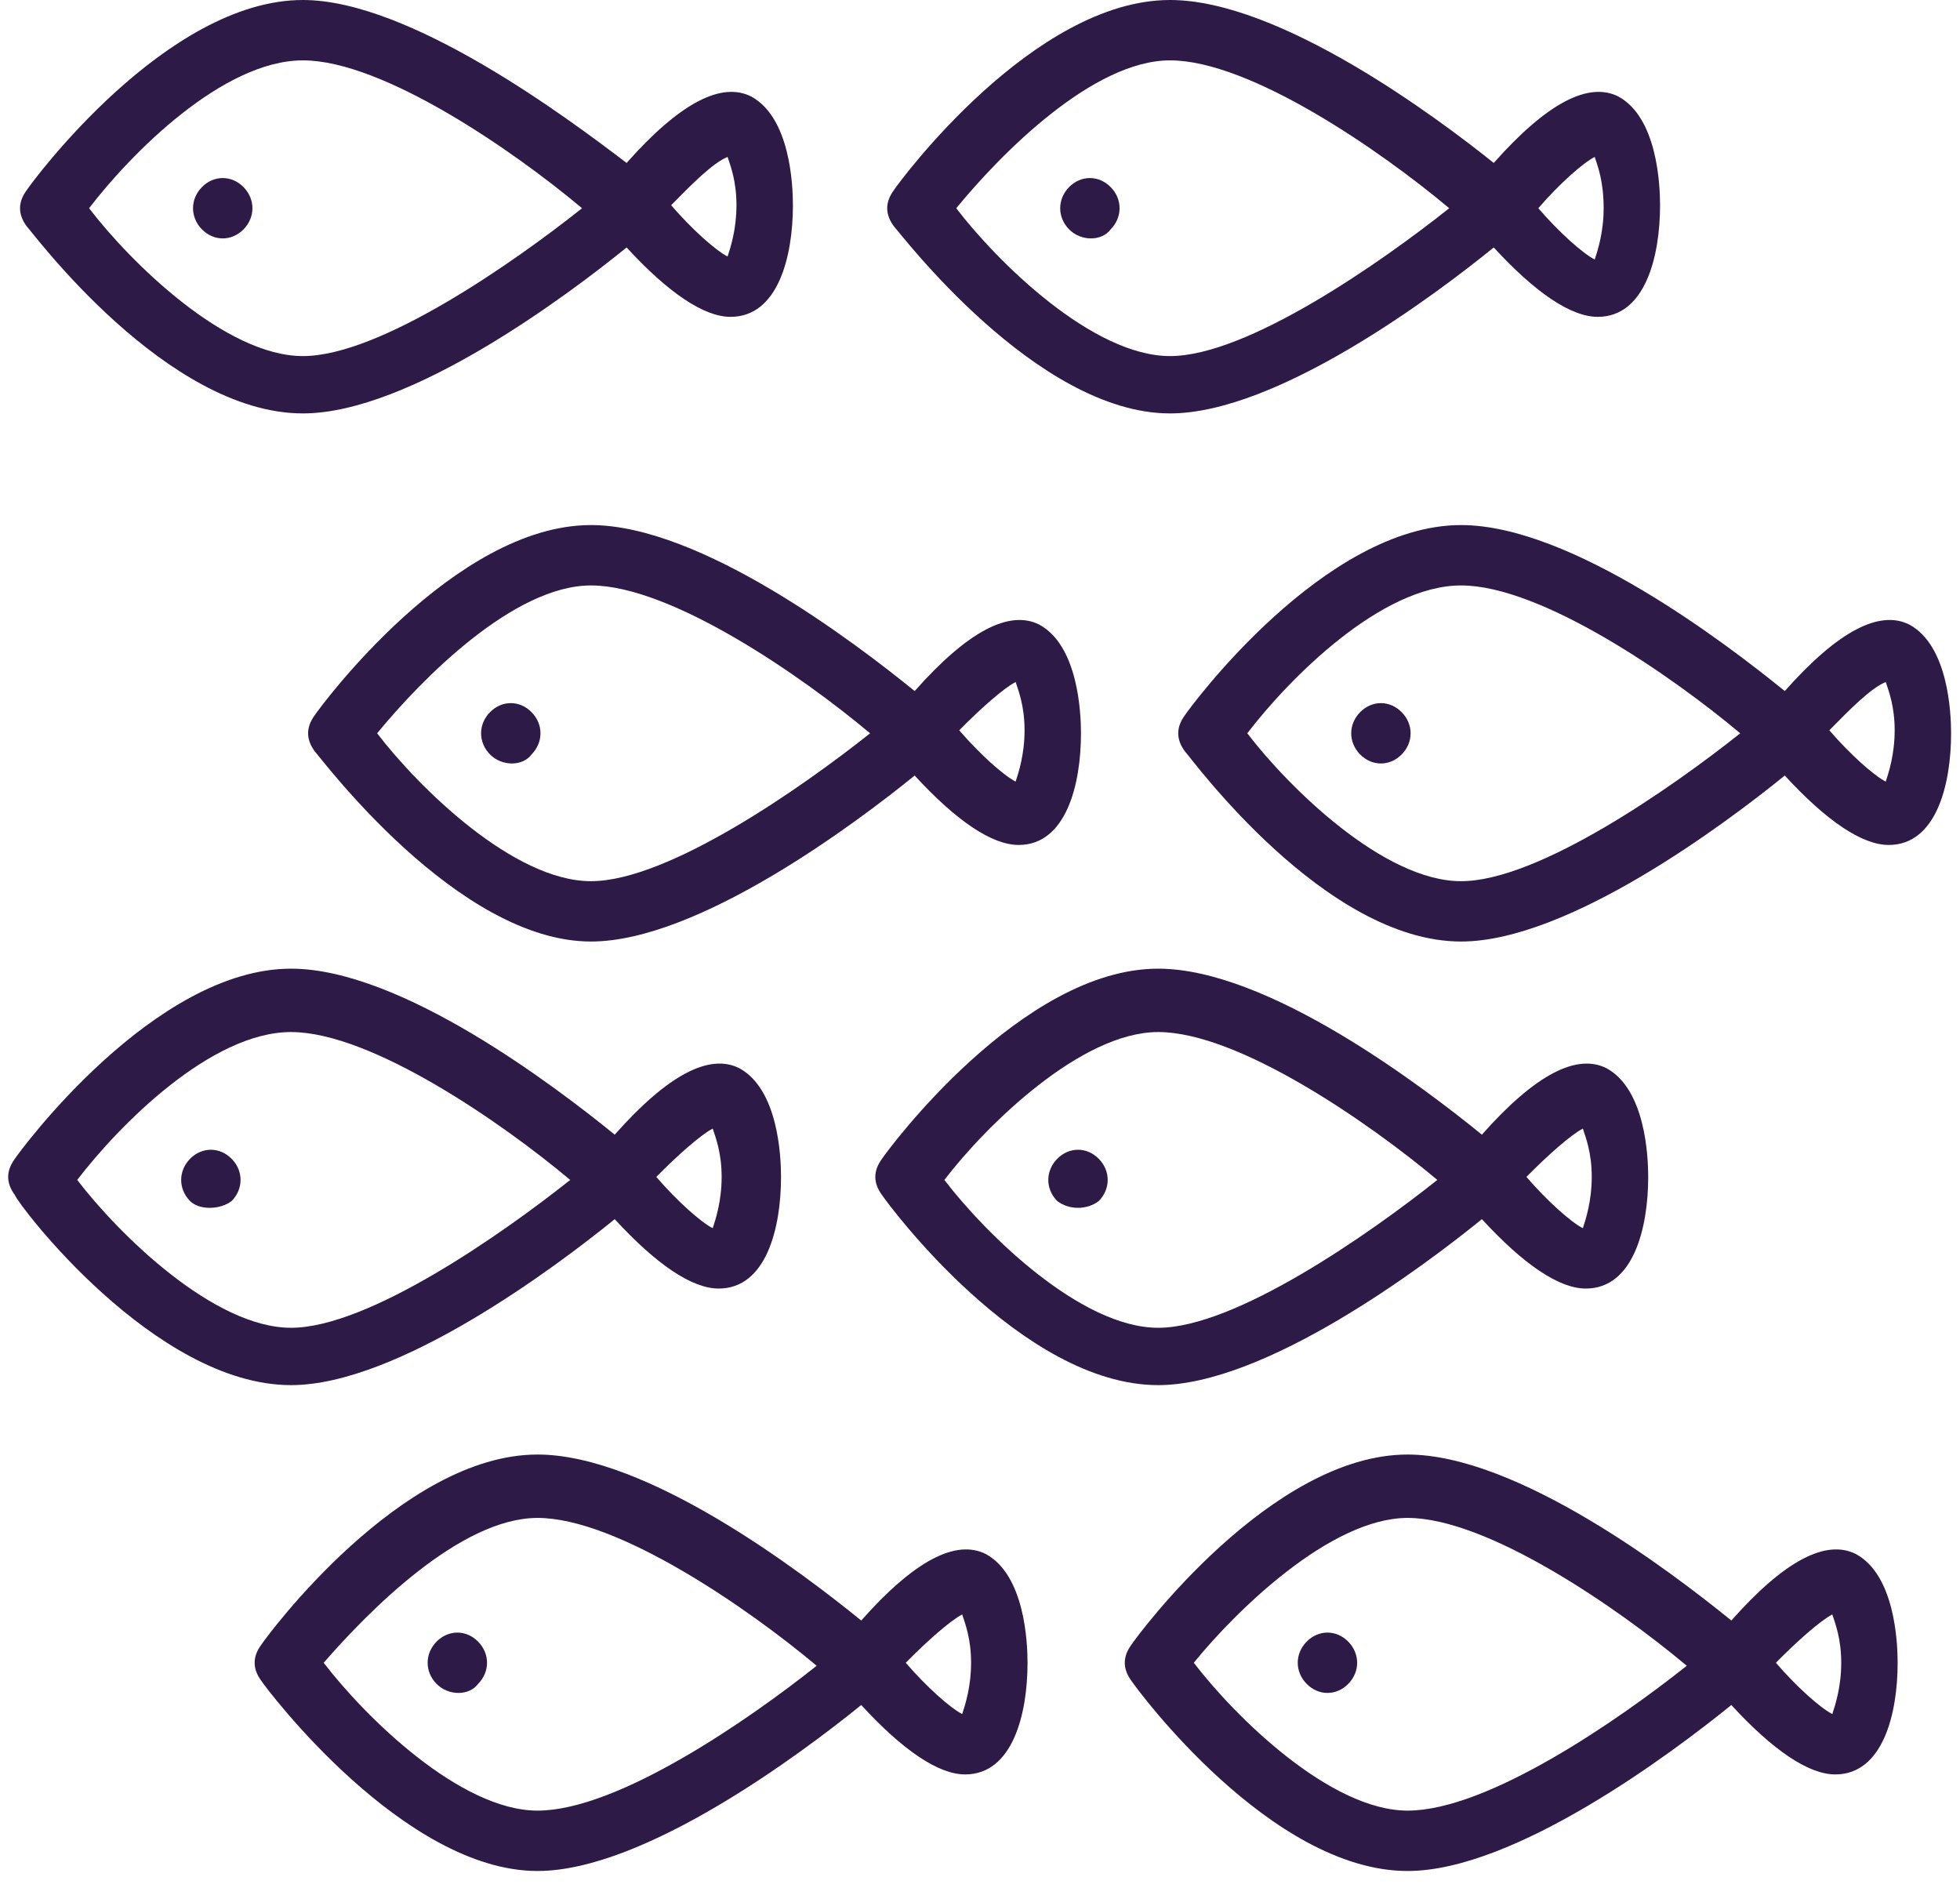<?xml version="1.0" encoding="UTF-8"?>
<svg width="60px" height="58px" viewBox="0 0 60 58" version="1.1" xmlns="http://www.w3.org/2000/svg" xmlns:xlink="http://www.w3.org/1999/xlink">
    <!-- Generator: Sketch 55.2 (78181) - https://sketchapp.com -->
    <title>comensales_icon</title>
    <desc>Created with Sketch.</desc>
    <g id="Desktop" stroke="none" stroke-width="1" fill="none" fill-rule="evenodd">
        <g id="Receta-desktop" transform="translate(-823, -780)" fill="#2E1A47" fill-rule="nonzero">
            <g id="valores" transform="translate(0, 732)">
                <path d="M830.455,55.021 C830.091,55.39 829.545,55.39 829.182,55.021 C828.818,54.651 828.818,54.097 829.182,53.727 C829.545,53.358 830.091,53.358 830.455,53.727 C830.818,54.097 830.818,54.651 830.455,55.021 Z M832.273,60.655 C828.091,60.655 824,55.113 823.818,54.928 C823.545,54.559 823.545,54.189 823.818,53.82 C824,53.543 828.091,48 832.273,48 C835.545,48 840.364,51.603 842.182,52.988 C843.818,51.141 845.091,50.494 846,50.956 C847.182,51.603 847.273,53.635 847.273,54.282 C847.273,55.852 846.818,57.699 845.364,57.699 C844.545,57.699 843.455,56.96 842.182,55.575 C840.364,57.053 835.545,60.655 832.273,60.655 Z M845.273,52.804 C844.818,52.988 844.182,53.635 843.545,54.282 C844.182,55.021 844.909,55.667 845.273,55.852 C845.364,55.575 845.545,55.021 845.545,54.282 C845.545,53.543 845.364,53.081 845.273,52.804 Z M832.273,49.848 C829.818,49.848 827,52.711 825.727,54.374 C827,56.037 829.909,58.9 832.273,58.9 C834.636,58.9 838.727,56.037 840.818,54.374 C838.727,52.619 834.727,49.848 832.273,49.848 Z M857,55.021 C856.727,55.39 856.091,55.39 855.727,55.021 C855.364,54.651 855.364,54.097 855.727,53.727 C856.091,53.358 856.636,53.358 857,53.727 C857.364,54.097 857.364,54.651 857,55.021 Z M858.818,60.655 C854.727,60.655 850.545,55.113 850.364,54.928 C850.091,54.559 850.091,54.189 850.364,53.82 C850.545,53.543 854.636,48 858.818,48 C862.182,48 867,51.603 868.727,52.988 C870.364,51.141 871.636,50.494 872.545,50.956 C873.727,51.603 873.818,53.635 873.818,54.282 C873.818,55.852 873.364,57.699 871.909,57.699 C871.091,57.699 870,56.96 868.727,55.575 C866.909,57.053 862.091,60.655 858.818,60.655 Z M871.818,52.804 C871.455,52.988 870.727,53.635 870.091,54.374 C870.727,55.113 871.455,55.76 871.818,55.944 C871.909,55.667 872.091,55.113 872.091,54.374 C872.091,53.543 871.909,53.081 871.818,52.804 Z M858.818,49.848 C856.455,49.848 853.636,52.711 852.273,54.374 C853.545,56.037 856.455,58.9 858.818,58.9 C861.182,58.9 865.273,56.037 867.364,54.374 C865.273,52.619 861.273,49.848 858.818,49.848 Z M839.273,71.094 C839,71.463 838.364,71.463 838,71.094 C837.636,70.724 837.636,70.17 838,69.801 C838.364,69.431 838.909,69.431 839.273,69.801 C839.636,70.17 839.636,70.724 839.273,71.094 Z M841.091,76.821 C837,76.821 832.818,71.186 832.636,71.001 C832.364,70.632 832.364,70.262 832.636,69.893 C832.818,69.616 836.909,64.073 841.091,64.073 C844.455,64.073 849.182,67.676 851,69.154 C852.636,67.306 853.909,66.66 854.818,67.122 C856,67.768 856.091,69.801 856.091,70.447 C856.091,72.018 855.636,73.865 854.182,73.865 C853.364,73.865 852.273,73.126 851,71.74 C849.182,73.218 844.364,76.821 841.091,76.821 Z M854.091,68.877 C853.727,69.062 853,69.708 852.364,70.355 C853,71.094 853.727,71.74 854.091,71.925 C854.182,71.648 854.364,71.094 854.364,70.355 C854.364,69.616 854.182,69.154 854.091,68.877 Z M841.091,65.921 C838.727,65.921 835.909,68.784 834.545,70.447 C835.818,72.11 838.727,74.974 841.091,74.974 C843.455,74.974 847.545,72.11 849.636,70.447 C847.545,68.692 843.545,65.921 841.091,65.921 Z M865.909,71.094 C865.545,71.463 865,71.463 864.636,71.094 C864.273,70.724 864.273,70.17 864.636,69.801 C865,69.431 865.545,69.431 865.909,69.801 C866.273,70.17 866.273,70.724 865.909,71.094 Z M867.727,76.821 C863.545,76.821 859.455,71.186 859.273,71.001 C859,70.632 859,70.262 859.273,69.893 C859.455,69.616 863.545,64.073 867.727,64.073 C871.091,64.073 875.818,67.676 877.636,69.154 C879.273,67.306 880.545,66.66 881.455,67.122 C882.636,67.768 882.727,69.801 882.727,70.447 C882.727,72.018 882.273,73.865 880.818,73.865 C880,73.865 878.909,73.126 877.636,71.74 C875.818,73.218 871,76.821 867.727,76.821 Z M880.727,68.877 C880.273,69.062 879.636,69.708 879,70.355 C879.636,71.094 880.364,71.74 880.727,71.925 C880.818,71.648 881,71.094 881,70.355 C881,69.616 880.818,69.154 880.727,68.877 Z M867.727,65.921 C865.273,65.921 862.455,68.784 861.182,70.447 C862.455,72.11 865.364,74.974 867.727,74.974 C870.091,74.974 874.182,72.11 876.273,70.447 C874.182,68.692 870.182,65.921 867.727,65.921 Z M830.091,84.765 C829.727,85.043 829.091,85.043 828.818,84.765 C828.455,84.396 828.455,83.842 828.818,83.472 C829.182,83.103 829.727,83.103 830.091,83.472 C830.455,83.842 830.455,84.396 830.091,84.765 Z M831.909,90.4 C827.727,90.4 823.545,84.858 823.455,84.581 C823.182,84.211 823.182,83.842 823.455,83.472 C823.636,83.195 827.727,77.652 831.909,77.652 C835.273,77.652 840,81.255 841.818,82.733 C843.455,80.886 844.727,80.239 845.636,80.701 C846.818,81.348 846.909,83.38 846.909,84.026 C846.909,85.597 846.455,87.444 845,87.444 C844.182,87.444 843.091,86.705 841.818,85.32 C840,86.798 835.182,90.4 831.909,90.4 Z M844.818,82.548 C844.455,82.733 843.727,83.38 843.091,84.026 C843.727,84.765 844.455,85.412 844.818,85.597 C844.909,85.32 845.091,84.765 845.091,84.026 C845.091,83.287 844.909,82.826 844.818,82.548 Z M831.909,79.592 C829.455,79.592 826.636,82.456 825.364,84.119 C826.636,85.782 829.545,88.645 831.909,88.645 C834.273,88.645 838.364,85.782 840.455,84.119 C838.364,82.364 834.364,79.592 831.909,79.592 Z M856.636,84.765 C856.273,85.043 855.727,85.043 855.364,84.765 C855,84.396 855,83.842 855.364,83.472 C855.727,83.103 856.273,83.103 856.636,83.472 C857,83.842 857,84.396 856.636,84.765 Z M858.455,90.4 C854.273,90.4 850.182,84.858 850,84.581 C849.727,84.211 849.727,83.842 850,83.472 C850.182,83.195 854.273,77.652 858.455,77.652 C861.818,77.652 866.545,81.255 868.364,82.733 C870,80.886 871.273,80.239 872.182,80.701 C873.364,81.348 873.455,83.38 873.455,84.026 C873.455,85.597 873,87.444 871.545,87.444 C870.727,87.444 869.636,86.705 868.364,85.32 C866.545,86.798 861.727,90.4 858.455,90.4 Z M871.455,82.548 C871.091,82.733 870.364,83.38 869.727,84.026 C870.364,84.765 871.091,85.412 871.455,85.597 C871.545,85.32 871.727,84.765 871.727,84.026 C871.727,83.287 871.545,82.826 871.455,82.548 Z M858.455,79.592 C856.091,79.592 853.182,82.456 851.909,84.119 C853.182,85.782 856.091,88.645 858.455,88.645 C860.818,88.645 864.909,85.782 867,84.119 C864.909,82.364 860.909,79.592 858.455,79.592 Z M837.636,99.545 C837.364,99.915 836.727,99.915 836.364,99.545 C836,99.176 836,98.622 836.364,98.252 C836.727,97.883 837.273,97.883 837.636,98.252 C838,98.622 838,99.176 837.636,99.545 Z M839.455,105.273 C835.364,105.273 831.182,99.73 831,99.453 C830.727,99.084 830.727,98.714 831,98.345 C831.182,98.067 835.273,92.525 839.455,92.525 C842.818,92.525 847.545,96.128 849.364,97.606 C851,95.758 852.273,95.111 853.182,95.573 C854.364,96.22 854.455,98.252 854.455,98.899 C854.455,100.469 854,102.317 852.545,102.317 C851.727,102.317 850.636,101.578 849.364,100.192 C847.545,101.67 842.727,105.273 839.455,105.273 Z M852.455,97.421 C852.091,97.606 851.364,98.252 850.727,98.899 C851.364,99.638 852.091,100.284 852.455,100.469 C852.545,100.192 852.727,99.638 852.727,98.899 C852.727,98.16 852.545,97.698 852.455,97.421 Z M839.455,94.465 C837.091,94.465 834.273,97.328 832.909,98.899 C834.182,100.562 837.091,103.425 839.455,103.425 C841.909,103.425 845.909,100.654 848,98.991 C845.909,97.236 841.909,94.465 839.455,94.465 Z M864.273,99.545 C863.909,99.915 863.364,99.915 863,99.545 C862.636,99.176 862.636,98.622 863,98.252 C863.364,97.883 863.909,97.883 864.273,98.252 C864.636,98.622 864.636,99.176 864.273,99.545 Z M866.091,105.273 C861.909,105.273 857.818,99.73 857.636,99.453 C857.364,99.084 857.364,98.714 857.636,98.345 C857.818,98.067 861.909,92.525 866.091,92.525 C869.455,92.525 874.182,96.128 876,97.606 C877.636,95.758 878.909,95.111 879.818,95.573 C881,96.22 881.091,98.252 881.091,98.899 C881.091,100.469 880.636,102.317 879.182,102.317 C878.364,102.317 877.273,101.578 876,100.192 C874.182,101.67 869.364,105.273 866.091,105.273 Z M879.091,97.421 C878.727,97.606 878,98.252 877.364,98.899 C878,99.638 878.727,100.284 879.091,100.469 C879.182,100.192 879.364,99.638 879.364,98.899 C879.364,98.16 879.182,97.698 879.091,97.421 Z M866.091,94.465 C863.727,94.465 860.818,97.328 859.545,98.899 C860.818,100.562 863.727,103.425 866.091,103.425 C868.545,103.425 872.545,100.654 874.636,98.991 C872.545,97.236 868.545,94.465 866.091,94.465 Z" id="comensales_icon"></path>
            </g>
        </g>
    </g>
</svg>